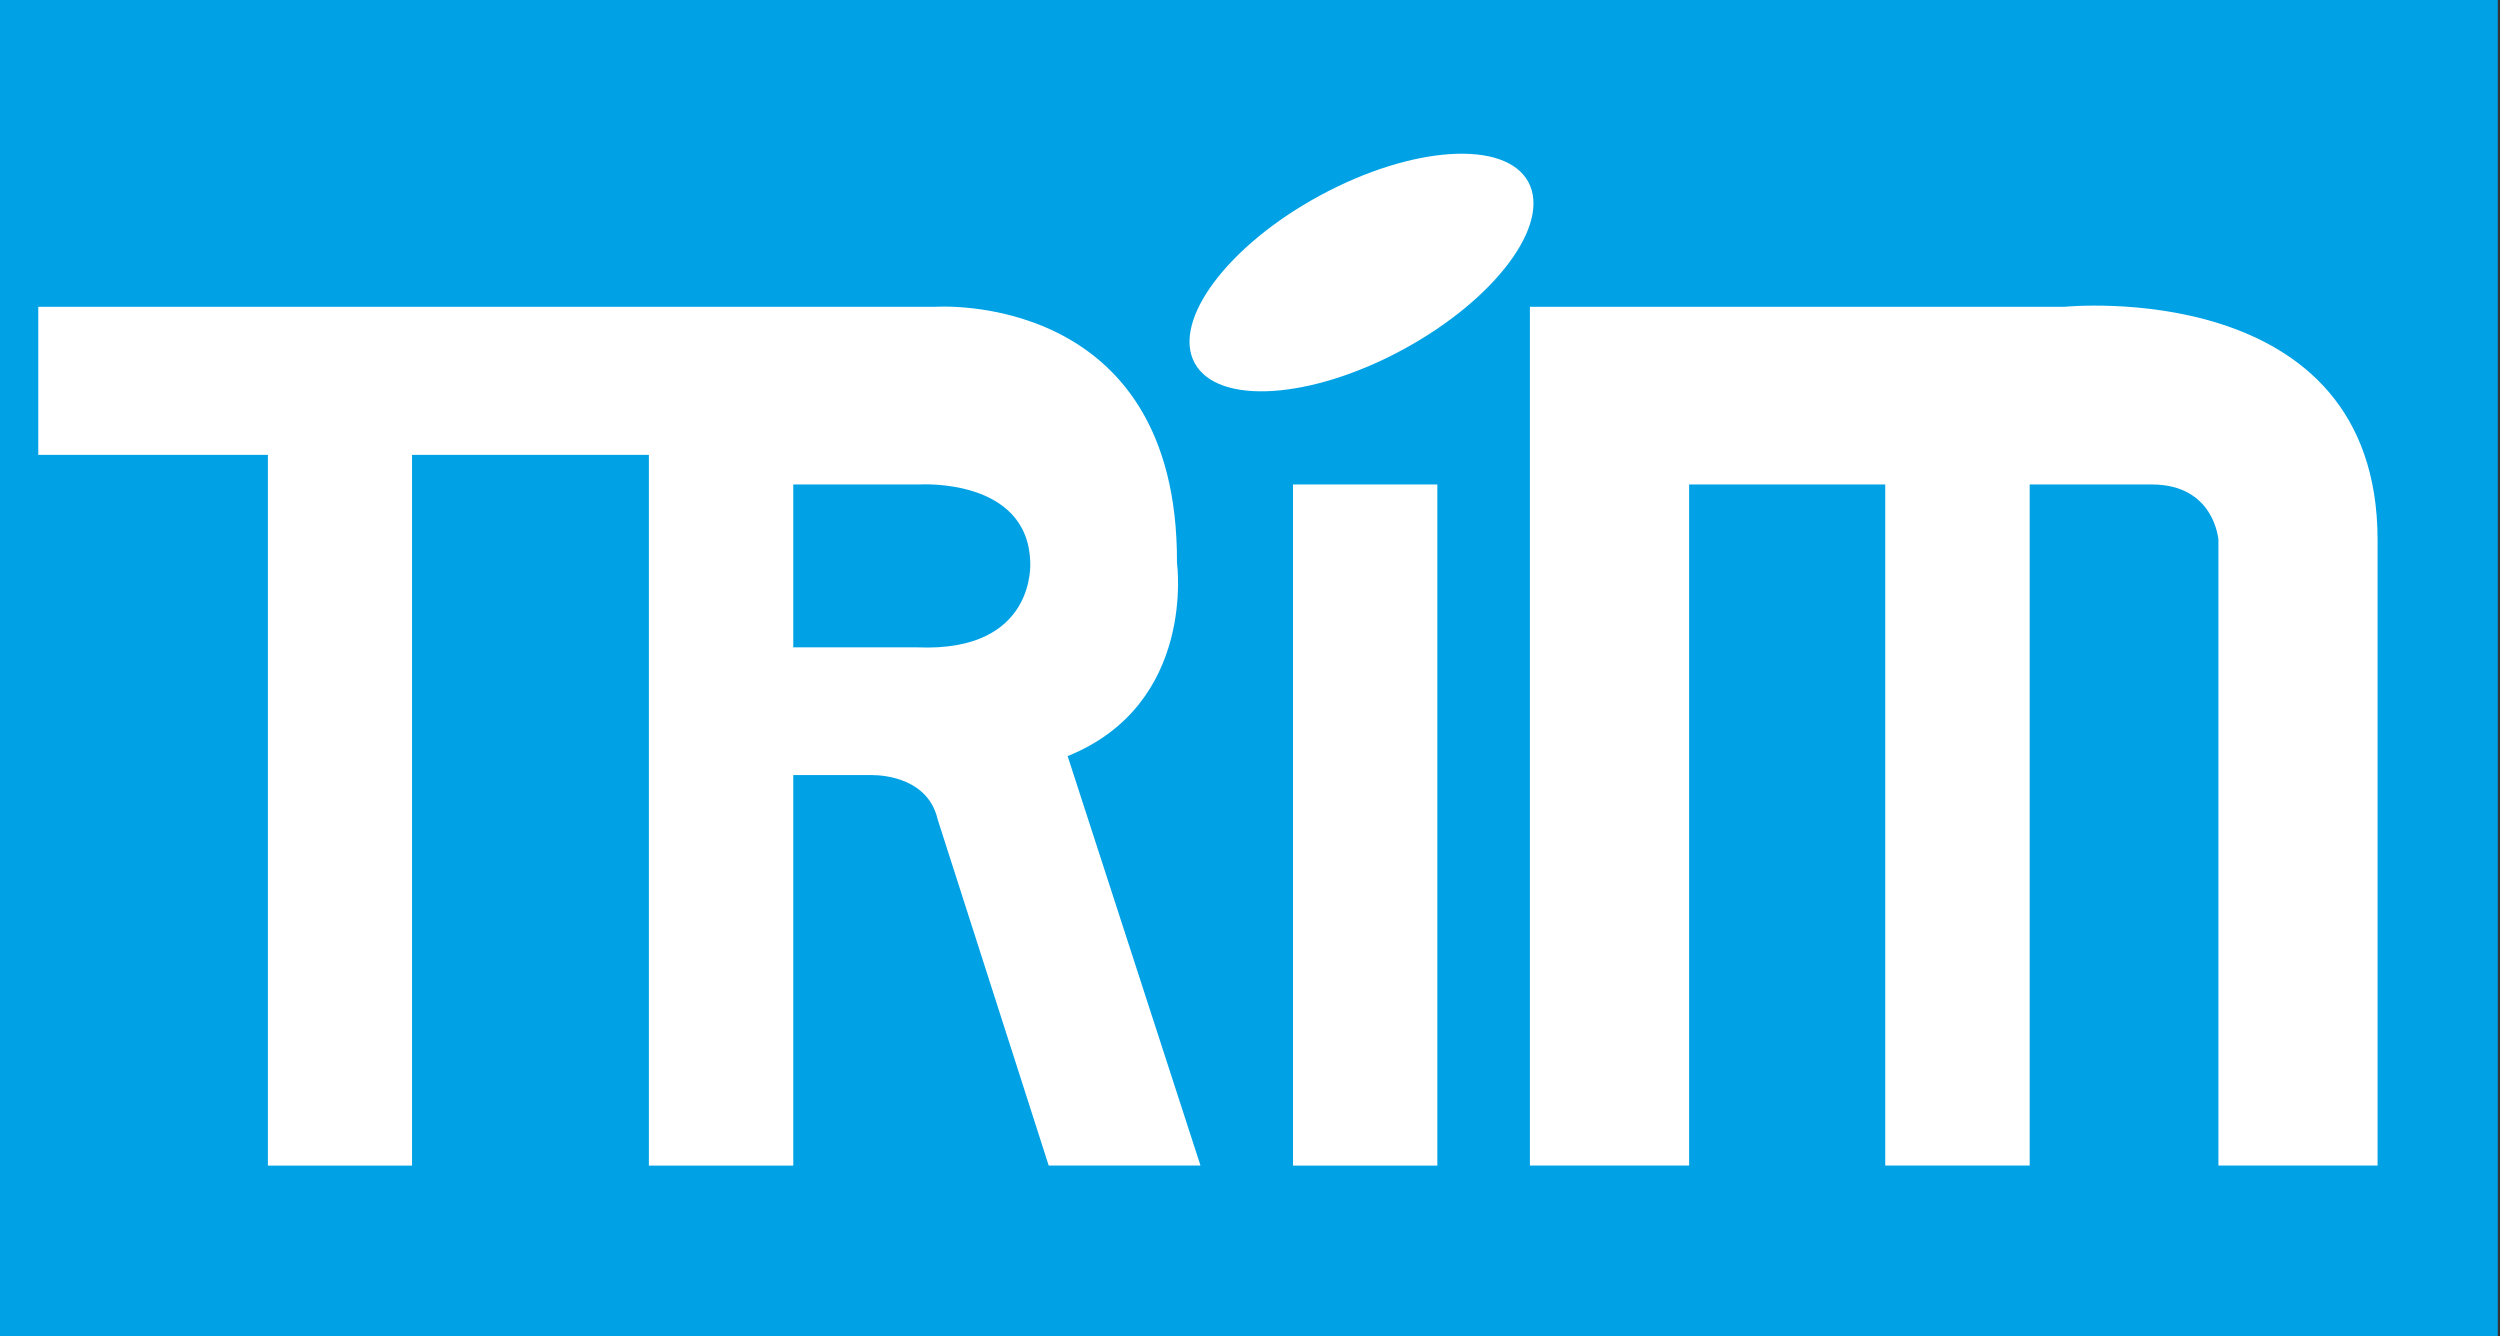 <?xml version="1.0" encoding="UTF-8"?>
<svg id="_レイヤー_1" data-name="レイヤー 1" xmlns="http://www.w3.org/2000/svg" viewBox="0 0 457.25 244.4">
  <rect x="0" y="0" width="457.25" height="244.4" fill="#333333" stroke="none"/>
  <defs>
    <style>
      .cls-1 {
        fill: #00a2e5;
        stroke: #00a2e5;
      }

      .cls-2 {
        fill: #fff;
        stroke-width: 0px;
      }
    </style>
  </defs>
  <g id="_レイヤー_1-2" data-name="レイヤー 1-2">
    <path class="cls-1" d="m.5.5h455.85v243.9H.5V.5Z"/>
    <path class="cls-2" d="m236.49,88.61h26.4v124.58h-26.4v-124.58Zm72.45,124.57h-29.12V56.11h97.84s57.2-5.76,57.2,42.65v114.42h-29.11v-114.42s-.68-10.15-12.19-10.15h-22.33v124.57h-26.42v-124.57h-35.87v124.57Zm-52.29-149.27c16.85-9.15,27.09-22.86,22.88-30.63s-21.3-6.64-38.14,2.5c-16.84,9.14-27.1,22.87-22.88,30.63s21.29,6.65,38.14-2.5Z"/>
    <path class="cls-2" d="m195.27,138.29c23.59-9.52,20-35.33,20-35.33.23-49.89-44.08-46.85-44.08-46.85H7v27.08h42v130h26.36V83.19h43.32v130h26.41v-71.43h14.36c2.48,0,10.34.72,12.05,8.11l20.31,63.31h27.76l-24.3-74.89Zm-27.49-19.89h-22.69v-29.79h23s19.91-1.31,20.34,14.21c0,0,1.21,16.5-20.65,15.58Z"/>
  </g>
</svg>